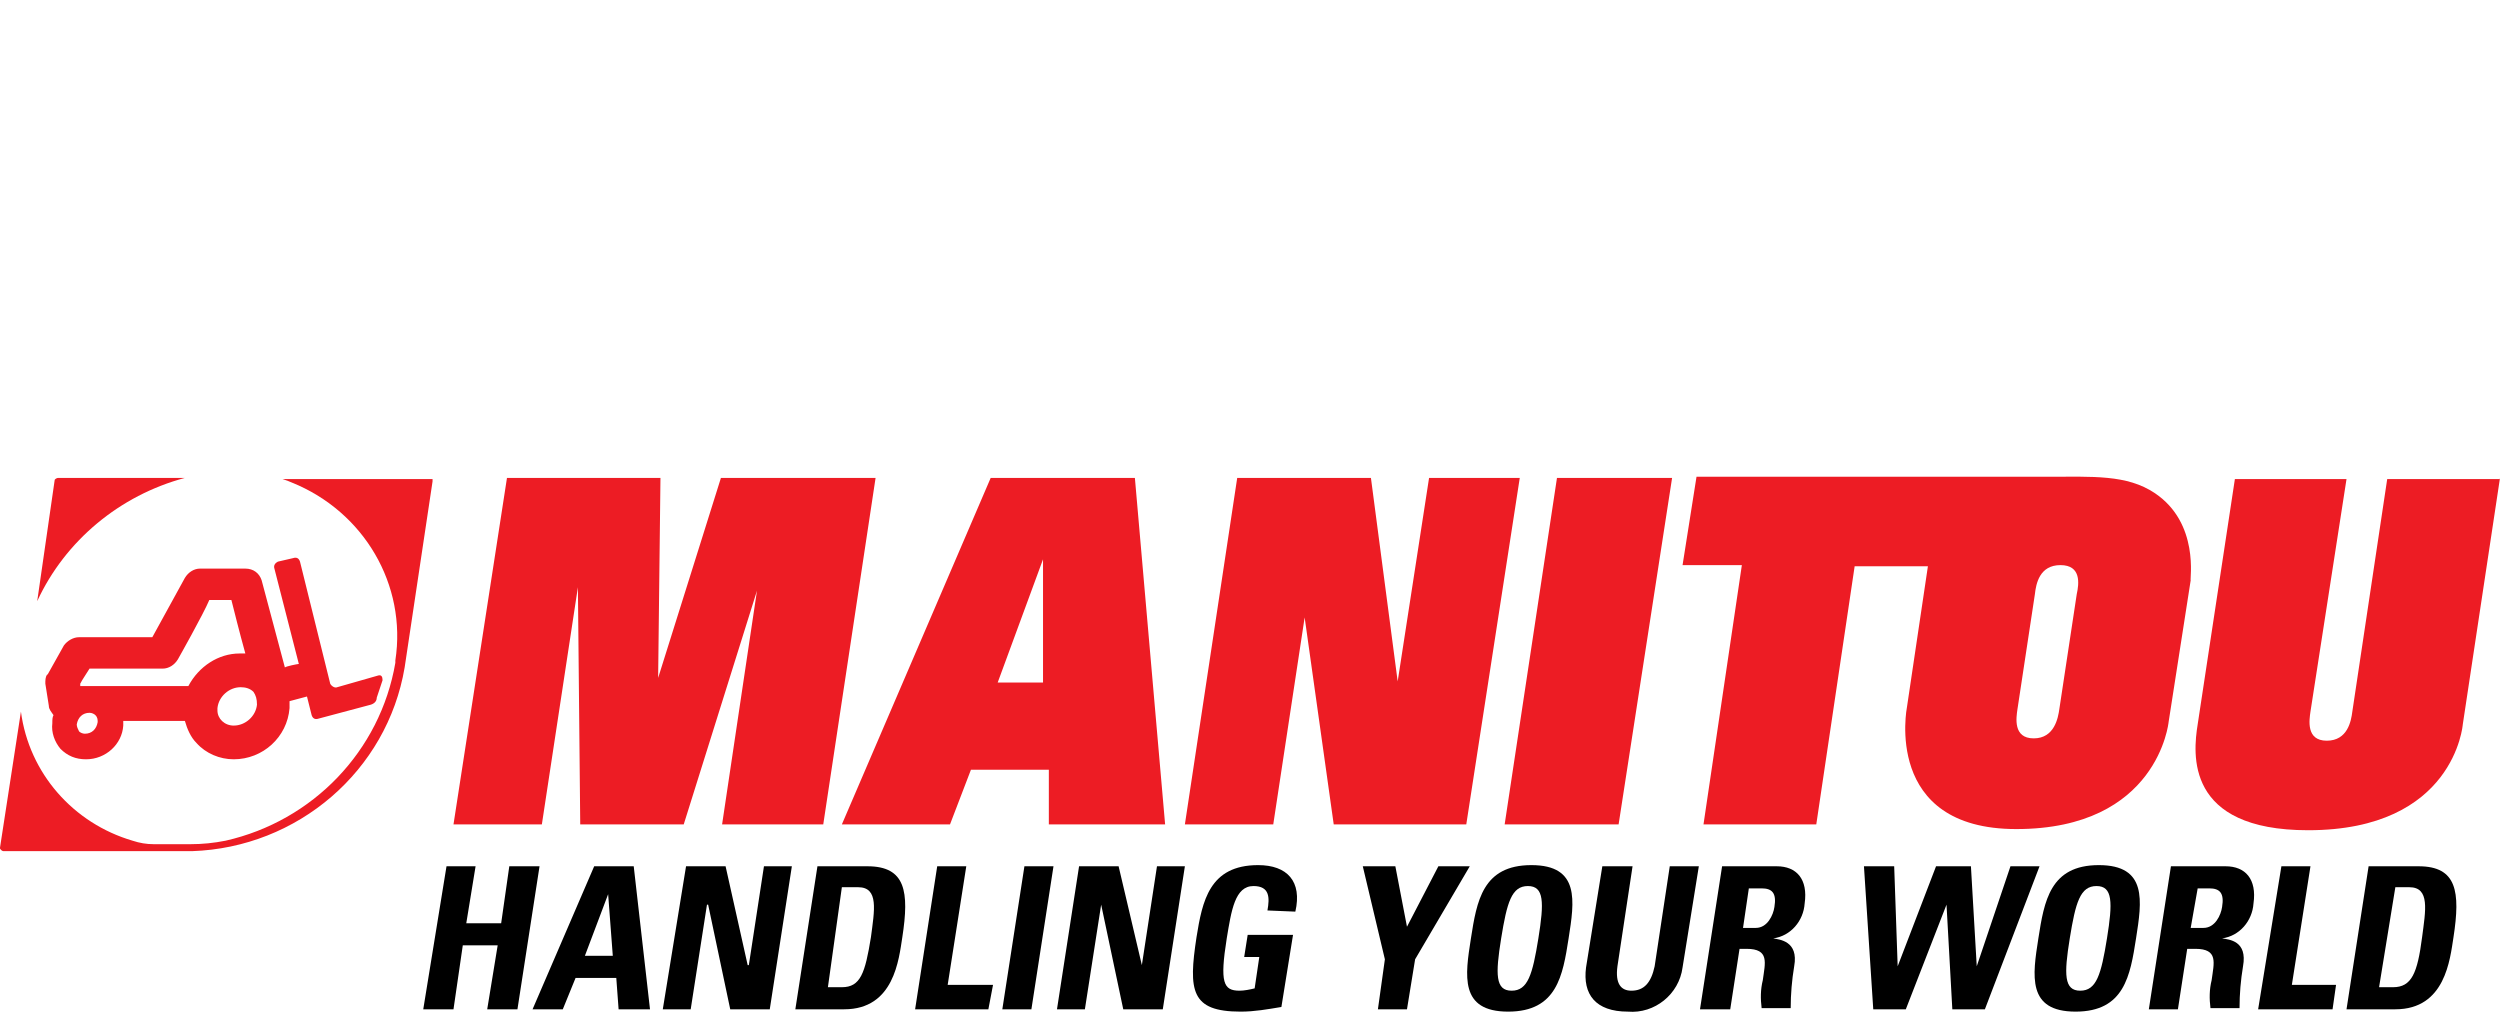 <?xml version="1.0" encoding="utf-8"?>
<!-- Generator: Adobe Illustrator 25.2.1, SVG Export Plug-In . SVG Version: 6.00 Build 0)  -->
<svg version="1.1" id="Layer_1" xmlns="http://www.w3.org/2000/svg" xmlns:xlink="http://www.w3.org/1999/xlink" x="0px" y="0px"
	 width="215px" height="87px" viewBox="0 0 215 87" style="enable-background:new 0 0 215 87;" xml:space="preserve">
<style type="text/css">
	.st0{fill:#ED1C24;}
</style>
<g>
	<path class="st0" d="M8.4,62.1L8.4,62.1c-0.1,0.6-0.5,1-1.1,1c-0.2,0-0.4-0.1-0.5-0.2c-0.1-0.2-0.2-0.4-0.2-0.6
		c0.1-0.6,0.5-1,1.1-1c0.2,0,0.4,0.1,0.5,0.2C8.4,61.7,8.4,61.9,8.4,62.1 M16.2,59H6.9c0-0.1,0-0.1,0-0.2c0.2-0.4,0.5-0.8,0.8-1.3
		H14c0.5,0,1-0.3,1.3-0.8c0,0,2.2-3.9,2.7-5.1h1.9c0.2,0.8,0.7,2.8,1.2,4.6h-0.5C18.8,56.2,17.1,57.3,16.2,59 M22.1,60.6
		c-0.1,1-1,1.8-2,1.8c-0.8,0-1.4-0.6-1.4-1.3c0-0.1,0-0.2,0-0.2c0.1-1,1-1.8,2-1.8c0.4,0,0.8,0.1,1.1,0.4
		C22,59.8,22.1,60.1,22.1,60.6 M32.5,58.1l-3.5,1c-0.2,0.1-0.5-0.1-0.6-0.3c0,0,0,0,0,0l-2.6-10.5c-0.1-0.3-0.3-0.4-0.6-0.3
		l-1.3,0.3c-0.2,0.1-0.4,0.3-0.3,0.6l2.1,8.2c-0.1,0-1.1,0.2-1.2,0.3l-2-7.5c-0.2-0.6-0.7-1-1.4-1h-3.9c-0.5,0-1,0.3-1.3,0.8
		l-2.8,5.1H6.8c-0.5,0-1,0.3-1.3,0.7l-1.4,2.5C4,58,3.9,58.3,3.9,58.6c0,0.1,0,0.1,0,0.2l0.3,1.9c0,0.3,0.2,0.5,0.4,0.8
		c-0.1,0.2-0.1,0.4-0.1,0.7c-0.1,0.8,0.2,1.6,0.7,2.2c0.6,0.6,1.3,0.9,2.2,0.9c1.7,0,3.1-1.3,3.2-2.9c0-0.1,0-0.2,0-0.3v-0.1h5.3
		c0.2,0.7,0.5,1.4,1,1.9c0.8,0.9,2,1.4,3.2,1.4c2.5,0,4.6-1.9,4.8-4.4c0-0.2,0-0.4,0-0.6l1.5-0.4l0.4,1.6c0.1,0.3,0.3,0.4,0.6,0.3
		l4.5-1.2c0.3-0.1,0.5-0.3,0.5-0.6l0.5-1.5C32.9,58.2,32.8,58,32.5,58.1"/>
	<polyline class="st0" points="39,70.9 46.6,70.9 49.7,50.5 49.9,70.9 58.8,70.9 65.1,50.8 62.1,70.9 70.8,70.9 75.3,41.1 62,41.1 
		56.6,58.3 56.8,41.1 43.6,41.1 	"/>
	<path class="st0" d="M100.2,70.9l-2.6-29.8H85.2L72.4,70.9h9.3l1.8-4.7h6.7v4.7 M89.7,58.7h-3.9l3.9-10.6V58.7z"/>
	<polyline class="st0" points="101.9,70.9 109.5,70.9 112.2,53.1 114.7,70.9 126.1,70.9 130.7,41.1 122.9,41.1 120.2,58.6 
		117.9,41.1 106.4,41.1 	"/>
	<polygon class="st0" points="129.4,70.9 139.2,70.9 143.8,41.1 133.9,41.1 	"/>
	<path class="st0" d="M215,41.1l-3.2,21.2c0,0-0.7,9.1-13.3,9.1c-10.6,0-9.9-6.6-9.5-9.1l3.2-21.1h9.6l-3.1,20
		c-0.1,0.7-0.4,2.5,1.4,2.5c1.8,0,2.1-1.7,2.2-2.5l3-20H215"/>
	<path class="st0" d="M185.3,42.4c-2.4-1.6-5.3-1.4-9.3-1.4h-30.1l-1.2,7.6h5.1l-3.3,22.3h9.7l3.3-22.2h6.3L164,60.8
		c0,0-2.1,10.5,9.4,10.5c12.2,0,13.1-9.2,13.1-9.2l1.9-12.2C188.3,49.9,189.2,45,185.3,42.4 M177.1,61c-0.1,0.7-0.4,2.5-2.2,2.5
		s-1.5-1.8-1.4-2.5l1.5-9.9c0.1-0.9,0.4-2.5,2.2-2.5s1.6,1.6,1.4,2.5L177.1,61z"/>
	<polyline points="43.1,79.4 43.8,74.5 46.4,74.5 44.5,86.8 41.9,86.8 42.8,81.3 39.8,81.3 39,86.8 36.4,86.8 38.4,74.5 40.9,74.5 
		40.1,79.4 	"/>
	<path d="M45.8,86.8l5.3-12.3h3.4l1.4,12.3h-2.7l-0.2-2.7h-3.5l-1.1,2.7 M52.3,76.9L52.3,76.9l-2,5.3h2.4L52.3,76.9z"/>
	<polyline points="57,86.8 59,74.5 62.4,74.5 64.3,83 64.4,83 65.7,74.5 68.1,74.5 66.2,86.8 62.8,86.8 60.9,77.8 60.8,77.8 
		59.4,86.8 	"/>
	<path d="M70.3,74.5h4.3c3.3,0,3.6,2.2,3,6.1c-0.3,1.9-0.7,6.2-5,6.2h-4.2 M71.2,84.9h1.2c1.6,0,2-1.2,2.5-4.3
		c0.3-2.3,0.7-4.3-1.1-4.3h-1.4L71.2,84.9z"/>
	<polyline points="78.7,86.8 80.6,74.5 83.1,74.5 81.5,84.7 85.4,84.7 85,86.8 	"/>
	<polygon points="86.2,86.8 88.1,74.5 90.6,74.5 88.7,86.8 	"/>
	<polyline points="90.9,86.8 92.8,74.5 96.2,74.5 98.2,83 98.2,83 99.5,74.5 101.9,74.5 100,86.8 96.6,86.8 94.7,77.8 94.7,77.8 
		93.3,86.8 	"/>
	<path d="M109,78.3c0.2-1.1,0.2-2.1-1.2-2.1c-1.6,0-1.9,2.1-2.3,4.5c-0.6,3.8-0.3,4.5,1.1,4.5c0.4,0,0.9-0.1,1.3-0.2l0.4-2.7H107
		l0.3-1.9h3.9l-1,6.2c-1.2,0.2-2.3,0.4-3.5,0.4c-4.3,0-4.5-1.8-3.8-6.4c0.5-3.1,1.1-6.2,5.3-6.2c2.5,0,3.8,1.4,3.2,4"/>
	<polyline points="119.1,82.5 117.2,74.5 120,74.5 121,79.7 123.7,74.5 126.4,74.5 121.7,82.5 121,86.8 118.5,86.8 	"/>
	<path d="M126.5,80.7c0.5-3.2,1-6.3,5.2-6.3c4.2,0,3.7,3.1,3.2,6.3c-0.5,3.2-1,6.3-5.2,6.3C125.5,87,126,83.9,126.5,80.7
		 M132.3,80.7c0.5-3.1,0.5-4.5-0.9-4.5s-1.8,1.4-2.3,4.5c-0.5,3.1-0.5,4.5,0.9,4.5S131.8,83.8,132.3,80.7"/>
	<path d="M146.1,74.5l-1.4,8.7c-0.3,2.3-2.4,4-4.7,3.8c-2.8,0-3.9-1.5-3.6-3.8l1.4-8.7h2.6l-1.3,8.6c-0.2,1.5,0.3,2.1,1.2,2.1
		c1.1,0,1.7-0.7,2-2.1l1.3-8.6"/>
	<path d="M148.8,86.8h-2.6l1.9-12.3h4.7c1.7,0,2.7,1.1,2.4,3.2c-0.1,1.5-1.2,2.8-2.7,3l0,0c0.5,0.1,2.2,0.2,1.8,2.4
		c-0.2,1.2-0.3,2.4-0.3,3.6h-2.5c-0.1-0.8-0.1-1.6,0.1-2.4c0.2-1.5,0.6-2.7-1.4-2.7h-0.6 M149.9,79.8h1.1c1,0,1.5-1.1,1.6-1.8
		c0.2-1.2-0.2-1.6-1.1-1.6h-1.1L149.9,79.8z"/>
	<polyline points="160.3,74.5 162.9,74.5 163.2,83.1 163.2,83.1 166.5,74.5 169.5,74.5 170,83.1 170,83.1 172.9,74.5 175.4,74.5 
		170.7,86.8 167.9,86.8 167.4,77.8 167.4,77.8 163.9,86.8 161.1,86.8 	"/>
	<path d="M175.3,80.7c0.5-3.2,1-6.3,5.2-6.3s3.7,3.1,3.2,6.3c-0.5,3.2-1,6.3-5.2,6.3S174.8,83.9,175.3,80.7 M181.2,80.7
		c0.5-3.1,0.5-4.5-0.9-4.5s-1.8,1.4-2.3,4.5c-0.5,3.1-0.5,4.5,0.9,4.5S180.7,83.8,181.2,80.7"/>
	<path d="M187.3,86.8h-2.5l1.9-12.3h4.7c1.7,0,2.7,1.1,2.4,3.2c-0.1,1.5-1.2,2.8-2.7,3l0,0c0.6,0.1,2.2,0.2,1.8,2.4
		c-0.2,1.2-0.3,2.4-0.3,3.6h-2.5c-0.1-0.8-0.1-1.6,0.1-2.4c0.2-1.5,0.6-2.7-1.4-2.7h-0.7 M188.4,79.8h1.1c1,0,1.5-1.1,1.6-1.8
		c0.2-1.2-0.2-1.6-1.1-1.6H189L188.4,79.8z"/>
	<polyline points="194.2,86.8 196.2,74.5 198.7,74.5 197.1,84.7 200.9,84.7 200.6,86.8 	"/>
	<path d="M203.7,74.5h4.3c3.3,0,3.6,2.2,3,6.1c-0.3,1.9-0.7,6.2-5,6.2h-4.2 M204.6,84.9h1.2c1.6,0,2.1-1.2,2.5-4.3
		c0.3-2.3,0.7-4.3-1.1-4.3H206L204.6,84.9z"/>
	<path class="st0" d="M15.9,41.1H5c-0.1,0-0.3,0.1-0.3,0.2L3.2,51.7C5.6,46.5,10.3,42.6,15.9,41.1"/>
	<path class="st0" d="M0,72.9c0,0.1,0,0.1,0.1,0.2l0,0c0,0,0.1,0.1,0.2,0.1h16.2c9.1-0.3,16.8-6.9,18.3-15.8l2.4-16c0,0,0-0.1,0-0.2
		l0,0c0,0-0.1,0-0.1,0H24.3c0.3,0.1,0.6,0.2,0.8,0.3c6.2,2.5,9.9,8.8,8.9,15.3V57c-1.3,7.6-7.1,13.6-14.6,15.3c-1,0.2-2,0.3-3,0.3
		h-3.2c-0.6,0-1.2-0.1-1.8-0.3c-5.1-1.5-8.9-5.8-9.6-11.1L0,72.9z"/>
</g>
</svg>
